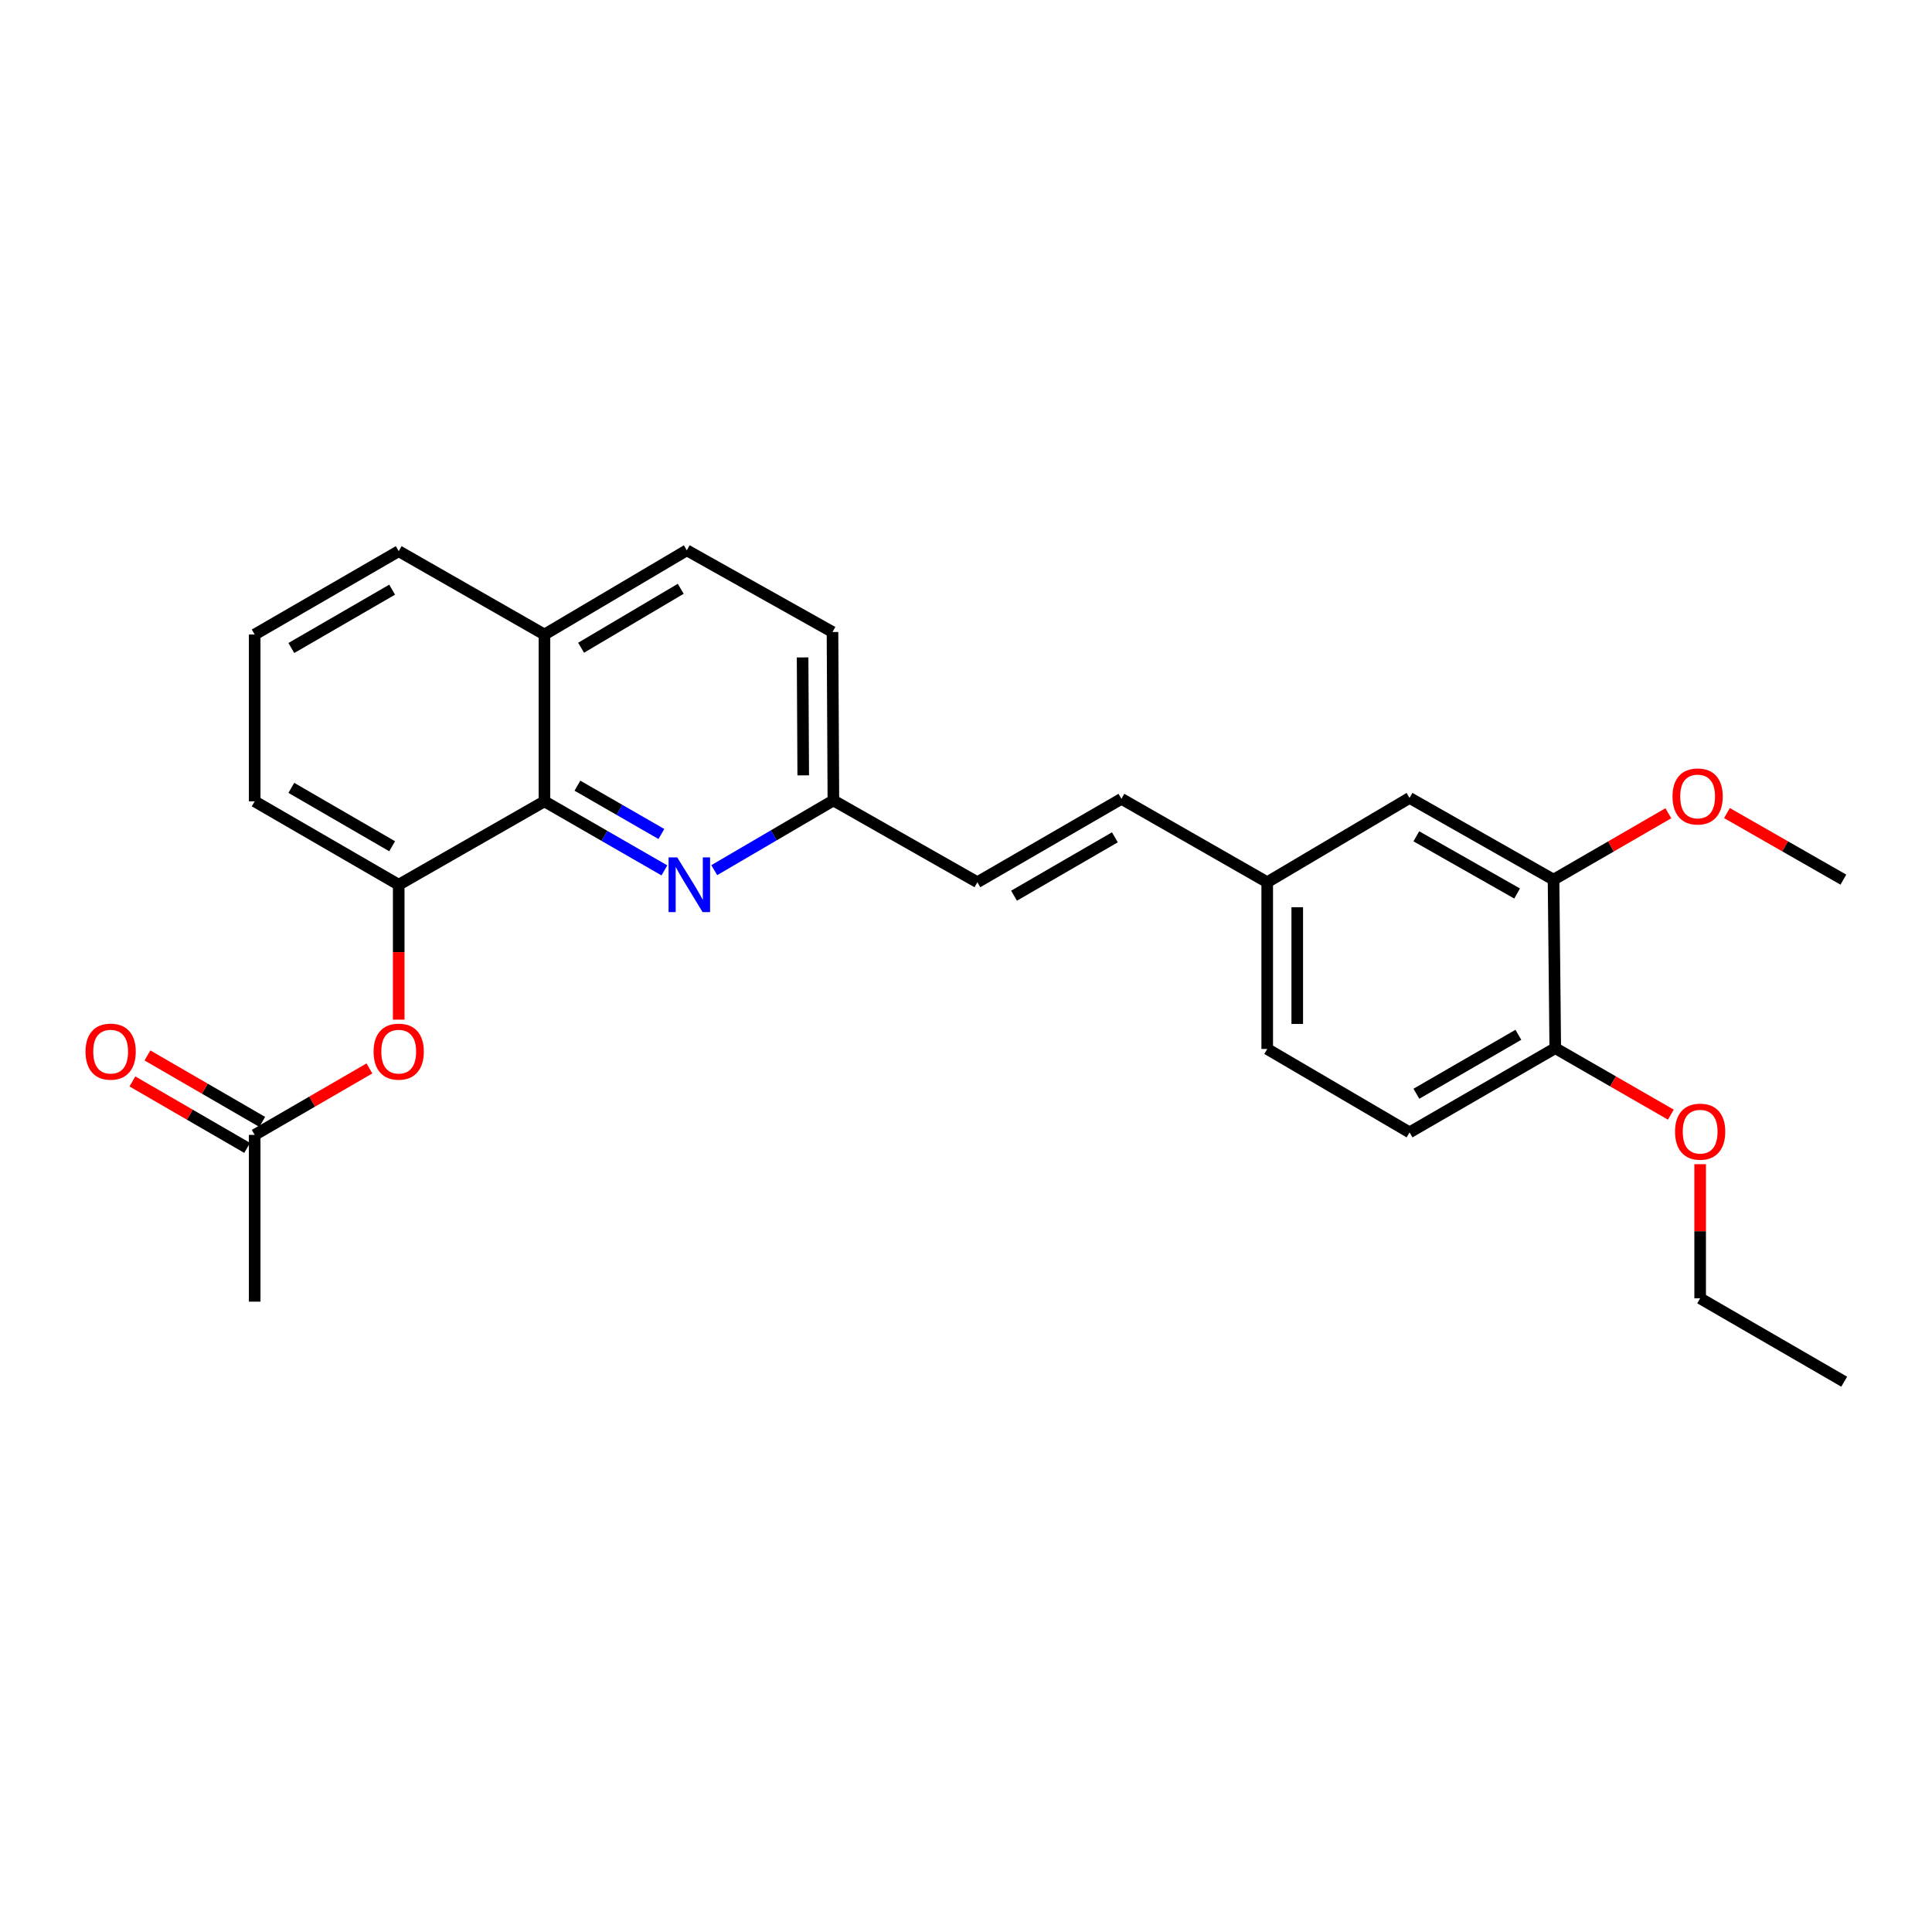 <?xml version='1.0' encoding='iso-8859-1'?>
<svg version='1.1' baseProfile='full'
              xmlns='http://www.w3.org/2000/svg'
                      xmlns:rdkit='http://www.rdkit.org/xml'
                      xmlns:xlink='http://www.w3.org/1999/xlink'
                  xml:space='preserve'
width='1000px' height='1000px' viewBox='0 0 1000 1000'>
<!-- END OF HEADER -->
<rect style='opacity:1.0;fill:#FFFFFF;stroke:none' width='1000' height='1000' x='0' y='0'> </rect>
<path class='bond-0' d='M 343.891,450.512 L 312.85,432.643' style='fill:none;fill-rule:evenodd;stroke:#0000FF;stroke-width:6px;stroke-linecap:butt;stroke-linejoin:miter;stroke-opacity:1' />
<path class='bond-0' d='M 312.85,432.643 L 281.81,414.775' style='fill:none;fill-rule:evenodd;stroke:#000000;stroke-width:6px;stroke-linecap:butt;stroke-linejoin:miter;stroke-opacity:1' />
<path class='bond-0' d='M 342.333,431.681 L 320.605,419.173' style='fill:none;fill-rule:evenodd;stroke:#0000FF;stroke-width:6px;stroke-linecap:butt;stroke-linejoin:miter;stroke-opacity:1' />
<path class='bond-0' d='M 320.605,419.173 L 298.876,406.665' style='fill:none;fill-rule:evenodd;stroke:#000000;stroke-width:6px;stroke-linecap:butt;stroke-linejoin:miter;stroke-opacity:1' />
<path class='bond-7' d='M 369.694,450.392 L 400.529,432.35' style='fill:none;fill-rule:evenodd;stroke:#0000FF;stroke-width:6px;stroke-linecap:butt;stroke-linejoin:miter;stroke-opacity:1' />
<path class='bond-7' d='M 400.529,432.35 L 431.364,414.308' style='fill:none;fill-rule:evenodd;stroke:#000000;stroke-width:6px;stroke-linecap:butt;stroke-linejoin:miter;stroke-opacity:1' />
<path class='bond-1' d='M 281.81,414.775 L 206.368,457.94' style='fill:none;fill-rule:evenodd;stroke:#000000;stroke-width:6px;stroke-linecap:butt;stroke-linejoin:miter;stroke-opacity:1' />
<path class='bond-10' d='M 281.81,414.775 L 281.81,328.427' style='fill:none;fill-rule:evenodd;stroke:#000000;stroke-width:6px;stroke-linecap:butt;stroke-linejoin:miter;stroke-opacity:1' />
<path class='bond-2' d='M 206.368,457.94 L 206.368,492.853' style='fill:none;fill-rule:evenodd;stroke:#000000;stroke-width:6px;stroke-linecap:butt;stroke-linejoin:miter;stroke-opacity:1' />
<path class='bond-2' d='M 206.368,492.853 L 206.368,527.767' style='fill:none;fill-rule:evenodd;stroke:#FF0000;stroke-width:6px;stroke-linecap:butt;stroke-linejoin:miter;stroke-opacity:1' />
<path class='bond-19' d='M 206.368,457.94 L 131.823,414.775' style='fill:none;fill-rule:evenodd;stroke:#000000;stroke-width:6px;stroke-linecap:butt;stroke-linejoin:miter;stroke-opacity:1' />
<path class='bond-19' d='M 202.974,438.015 L 150.794,407.799' style='fill:none;fill-rule:evenodd;stroke:#000000;stroke-width:6px;stroke-linecap:butt;stroke-linejoin:miter;stroke-opacity:1' />
<path class='bond-4' d='M 191.214,553.021 L 161.519,570.22' style='fill:none;fill-rule:evenodd;stroke:#FF0000;stroke-width:6px;stroke-linecap:butt;stroke-linejoin:miter;stroke-opacity:1' />
<path class='bond-4' d='M 161.519,570.22 L 131.823,587.419' style='fill:none;fill-rule:evenodd;stroke:#000000;stroke-width:6px;stroke-linecap:butt;stroke-linejoin:miter;stroke-opacity:1' />
<path class='bond-3' d='M 804.11,455.306 L 729.583,413.005' style='fill:none;fill-rule:evenodd;stroke:#000000;stroke-width:6px;stroke-linecap:butt;stroke-linejoin:miter;stroke-opacity:1' />
<path class='bond-3' d='M 785.259,462.478 L 733.09,432.867' style='fill:none;fill-rule:evenodd;stroke:#000000;stroke-width:6px;stroke-linecap:butt;stroke-linejoin:miter;stroke-opacity:1' />
<path class='bond-17' d='M 804.11,455.306 L 833.823,438.12' style='fill:none;fill-rule:evenodd;stroke:#000000;stroke-width:6px;stroke-linecap:butt;stroke-linejoin:miter;stroke-opacity:1' />
<path class='bond-17' d='M 833.823,438.12 L 863.535,420.933' style='fill:none;fill-rule:evenodd;stroke:#FF0000;stroke-width:6px;stroke-linecap:butt;stroke-linejoin:miter;stroke-opacity:1' />
<path class='bond-28' d='M 804.11,455.306 L 805,542.526' style='fill:none;fill-rule:evenodd;stroke:#000000;stroke-width:6px;stroke-linecap:butt;stroke-linejoin:miter;stroke-opacity:1' />
<path class='bond-11' d='M 135.718,580.694 L 106.019,563.494' style='fill:none;fill-rule:evenodd;stroke:#000000;stroke-width:6px;stroke-linecap:butt;stroke-linejoin:miter;stroke-opacity:1' />
<path class='bond-11' d='M 106.019,563.494 L 76.319,546.295' style='fill:none;fill-rule:evenodd;stroke:#FF0000;stroke-width:6px;stroke-linecap:butt;stroke-linejoin:miter;stroke-opacity:1' />
<path class='bond-11' d='M 127.929,594.144 L 98.23,576.944' style='fill:none;fill-rule:evenodd;stroke:#000000;stroke-width:6px;stroke-linecap:butt;stroke-linejoin:miter;stroke-opacity:1' />
<path class='bond-11' d='M 98.23,576.944 L 68.53,559.745' style='fill:none;fill-rule:evenodd;stroke:#FF0000;stroke-width:6px;stroke-linecap:butt;stroke-linejoin:miter;stroke-opacity:1' />
<path class='bond-21' d='M 131.823,587.419 L 131.823,673.732' style='fill:none;fill-rule:evenodd;stroke:#000000;stroke-width:6px;stroke-linecap:butt;stroke-linejoin:miter;stroke-opacity:1' />
<path class='bond-5' d='M 505.891,456.636 L 431.364,414.308' style='fill:none;fill-rule:evenodd;stroke:#000000;stroke-width:6px;stroke-linecap:butt;stroke-linejoin:miter;stroke-opacity:1' />
<path class='bond-6' d='M 505.891,456.636 L 580.452,413.471' style='fill:none;fill-rule:evenodd;stroke:#000000;stroke-width:6px;stroke-linecap:butt;stroke-linejoin:miter;stroke-opacity:1' />
<path class='bond-6' d='M 524.862,463.612 L 577.055,433.397' style='fill:none;fill-rule:evenodd;stroke:#000000;stroke-width:6px;stroke-linecap:butt;stroke-linejoin:miter;stroke-opacity:1' />
<path class='bond-12' d='M 580.452,413.471 L 655.912,456.636' style='fill:none;fill-rule:evenodd;stroke:#000000;stroke-width:6px;stroke-linecap:butt;stroke-linejoin:miter;stroke-opacity:1' />
<path class='bond-15' d='M 431.364,414.308 L 430.898,327.123' style='fill:none;fill-rule:evenodd;stroke:#000000;stroke-width:6px;stroke-linecap:butt;stroke-linejoin:miter;stroke-opacity:1' />
<path class='bond-15' d='M 415.752,401.314 L 415.425,340.284' style='fill:none;fill-rule:evenodd;stroke:#000000;stroke-width:6px;stroke-linecap:butt;stroke-linejoin:miter;stroke-opacity:1' />
<path class='bond-8' d='M 805,542.526 L 729.583,586.115' style='fill:none;fill-rule:evenodd;stroke:#000000;stroke-width:6px;stroke-linecap:butt;stroke-linejoin:miter;stroke-opacity:1' />
<path class='bond-8' d='M 785.91,535.608 L 733.118,566.12' style='fill:none;fill-rule:evenodd;stroke:#000000;stroke-width:6px;stroke-linecap:butt;stroke-linejoin:miter;stroke-opacity:1' />
<path class='bond-18' d='M 805,542.526 L 834.915,559.735' style='fill:none;fill-rule:evenodd;stroke:#000000;stroke-width:6px;stroke-linecap:butt;stroke-linejoin:miter;stroke-opacity:1' />
<path class='bond-18' d='M 834.915,559.735 L 864.83,576.943' style='fill:none;fill-rule:evenodd;stroke:#FF0000;stroke-width:6px;stroke-linecap:butt;stroke-linejoin:miter;stroke-opacity:1' />
<path class='bond-9' d='M 729.583,413.005 L 655.912,456.636' style='fill:none;fill-rule:evenodd;stroke:#000000;stroke-width:6px;stroke-linecap:butt;stroke-linejoin:miter;stroke-opacity:1' />
<path class='bond-22' d='M 281.81,328.427 L 206.368,285.288' style='fill:none;fill-rule:evenodd;stroke:#000000;stroke-width:6px;stroke-linecap:butt;stroke-linejoin:miter;stroke-opacity:1' />
<path class='bond-26' d='M 281.81,328.427 L 355.49,284.839' style='fill:none;fill-rule:evenodd;stroke:#000000;stroke-width:6px;stroke-linecap:butt;stroke-linejoin:miter;stroke-opacity:1' />
<path class='bond-26' d='M 300.775,335.266 L 352.352,304.754' style='fill:none;fill-rule:evenodd;stroke:#000000;stroke-width:6px;stroke-linecap:butt;stroke-linejoin:miter;stroke-opacity:1' />
<path class='bond-16' d='M 655.912,456.636 L 655.912,542.941' style='fill:none;fill-rule:evenodd;stroke:#000000;stroke-width:6px;stroke-linecap:butt;stroke-linejoin:miter;stroke-opacity:1' />
<path class='bond-16' d='M 671.454,469.582 L 671.454,529.995' style='fill:none;fill-rule:evenodd;stroke:#000000;stroke-width:6px;stroke-linecap:butt;stroke-linejoin:miter;stroke-opacity:1' />
<path class='bond-13' d='M 729.583,586.115 L 655.912,542.941' style='fill:none;fill-rule:evenodd;stroke:#000000;stroke-width:6px;stroke-linecap:butt;stroke-linejoin:miter;stroke-opacity:1' />
<path class='bond-14' d='M 355.49,284.839 L 430.898,327.123' style='fill:none;fill-rule:evenodd;stroke:#000000;stroke-width:6px;stroke-linecap:butt;stroke-linejoin:miter;stroke-opacity:1' />
<path class='bond-24' d='M 893.862,420.843 L 923.996,438.075' style='fill:none;fill-rule:evenodd;stroke:#FF0000;stroke-width:6px;stroke-linecap:butt;stroke-linejoin:miter;stroke-opacity:1' />
<path class='bond-24' d='M 923.996,438.075 L 954.131,455.306' style='fill:none;fill-rule:evenodd;stroke:#000000;stroke-width:6px;stroke-linecap:butt;stroke-linejoin:miter;stroke-opacity:1' />
<path class='bond-23' d='M 879.993,602.584 L 879.993,637.299' style='fill:none;fill-rule:evenodd;stroke:#FF0000;stroke-width:6px;stroke-linecap:butt;stroke-linejoin:miter;stroke-opacity:1' />
<path class='bond-23' d='M 879.993,637.299 L 879.993,672.013' style='fill:none;fill-rule:evenodd;stroke:#000000;stroke-width:6px;stroke-linecap:butt;stroke-linejoin:miter;stroke-opacity:1' />
<path class='bond-27' d='M 131.823,414.775 L 131.823,328.427' style='fill:none;fill-rule:evenodd;stroke:#000000;stroke-width:6px;stroke-linecap:butt;stroke-linejoin:miter;stroke-opacity:1' />
<path class='bond-20' d='M 131.823,328.427 L 206.368,285.288' style='fill:none;fill-rule:evenodd;stroke:#000000;stroke-width:6px;stroke-linecap:butt;stroke-linejoin:miter;stroke-opacity:1' />
<path class='bond-20' d='M 150.79,335.408 L 202.971,305.211' style='fill:none;fill-rule:evenodd;stroke:#000000;stroke-width:6px;stroke-linecap:butt;stroke-linejoin:miter;stroke-opacity:1' />
<path class='bond-25' d='M 879.993,672.013 L 954.545,715.161' style='fill:none;fill-rule:evenodd;stroke:#000000;stroke-width:6px;stroke-linecap:butt;stroke-linejoin:miter;stroke-opacity:1' />
<path  class='atom-0' d='M 350.534 443.78
L 359.814 458.78
Q 360.734 460.26, 362.214 462.94
Q 363.694 465.62, 363.774 465.78
L 363.774 443.78
L 367.534 443.78
L 367.534 472.1
L 363.654 472.1
L 353.694 455.7
Q 352.534 453.78, 351.294 451.58
Q 350.094 449.38, 349.734 448.7
L 349.734 472.1
L 346.054 472.1
L 346.054 443.78
L 350.534 443.78
' fill='#0000FF'/>
<path  class='atom-3' d='M 193.368 544.325
Q 193.368 537.525, 196.728 533.725
Q 200.088 529.925, 206.368 529.925
Q 212.648 529.925, 216.008 533.725
Q 219.368 537.525, 219.368 544.325
Q 219.368 551.205, 215.968 555.125
Q 212.568 559.005, 206.368 559.005
Q 200.128 559.005, 196.728 555.125
Q 193.368 551.245, 193.368 544.325
M 206.368 555.805
Q 210.688 555.805, 213.008 552.925
Q 215.368 550.005, 215.368 544.325
Q 215.368 538.765, 213.008 535.965
Q 210.688 533.125, 206.368 533.125
Q 202.048 533.125, 199.688 535.925
Q 197.368 538.725, 197.368 544.325
Q 197.368 550.045, 199.688 552.925
Q 202.048 555.805, 206.368 555.805
' fill='#FF0000'/>
<path  class='atom-12' d='M 44.271 544.325
Q 44.271 537.525, 47.631 533.725
Q 50.991 529.925, 57.271 529.925
Q 63.551 529.925, 66.911 533.725
Q 70.271 537.525, 70.271 544.325
Q 70.271 551.205, 66.871 555.125
Q 63.471 559.005, 57.271 559.005
Q 51.031 559.005, 47.631 555.125
Q 44.271 551.245, 44.271 544.325
M 57.271 555.805
Q 61.591 555.805, 63.911 552.925
Q 66.271 550.005, 66.271 544.325
Q 66.271 538.765, 63.911 535.965
Q 61.591 533.125, 57.271 533.125
Q 52.951 533.125, 50.591 535.925
Q 48.271 538.725, 48.271 544.325
Q 48.271 550.045, 50.591 552.925
Q 52.951 555.805, 57.271 555.805
' fill='#FF0000'/>
<path  class='atom-18' d='M 865.689 412.247
Q 865.689 405.447, 869.049 401.647
Q 872.409 397.847, 878.689 397.847
Q 884.969 397.847, 888.329 401.647
Q 891.689 405.447, 891.689 412.247
Q 891.689 419.127, 888.289 423.047
Q 884.889 426.927, 878.689 426.927
Q 872.449 426.927, 869.049 423.047
Q 865.689 419.167, 865.689 412.247
M 878.689 423.727
Q 883.009 423.727, 885.329 420.847
Q 887.689 417.927, 887.689 412.247
Q 887.689 406.687, 885.329 403.887
Q 883.009 401.047, 878.689 401.047
Q 874.369 401.047, 872.009 403.847
Q 869.689 406.647, 869.689 412.247
Q 869.689 417.967, 872.009 420.847
Q 874.369 423.727, 878.689 423.727
' fill='#FF0000'/>
<path  class='atom-19' d='M 866.993 585.746
Q 866.993 578.946, 870.353 575.146
Q 873.713 571.346, 879.993 571.346
Q 886.273 571.346, 889.633 575.146
Q 892.993 578.946, 892.993 585.746
Q 892.993 592.626, 889.593 596.546
Q 886.193 600.426, 879.993 600.426
Q 873.753 600.426, 870.353 596.546
Q 866.993 592.666, 866.993 585.746
M 879.993 597.226
Q 884.313 597.226, 886.633 594.346
Q 888.993 591.426, 888.993 585.746
Q 888.993 580.186, 886.633 577.386
Q 884.313 574.546, 879.993 574.546
Q 875.673 574.546, 873.313 577.346
Q 870.993 580.146, 870.993 585.746
Q 870.993 591.466, 873.313 594.346
Q 875.673 597.226, 879.993 597.226
' fill='#FF0000'/>
</svg>
